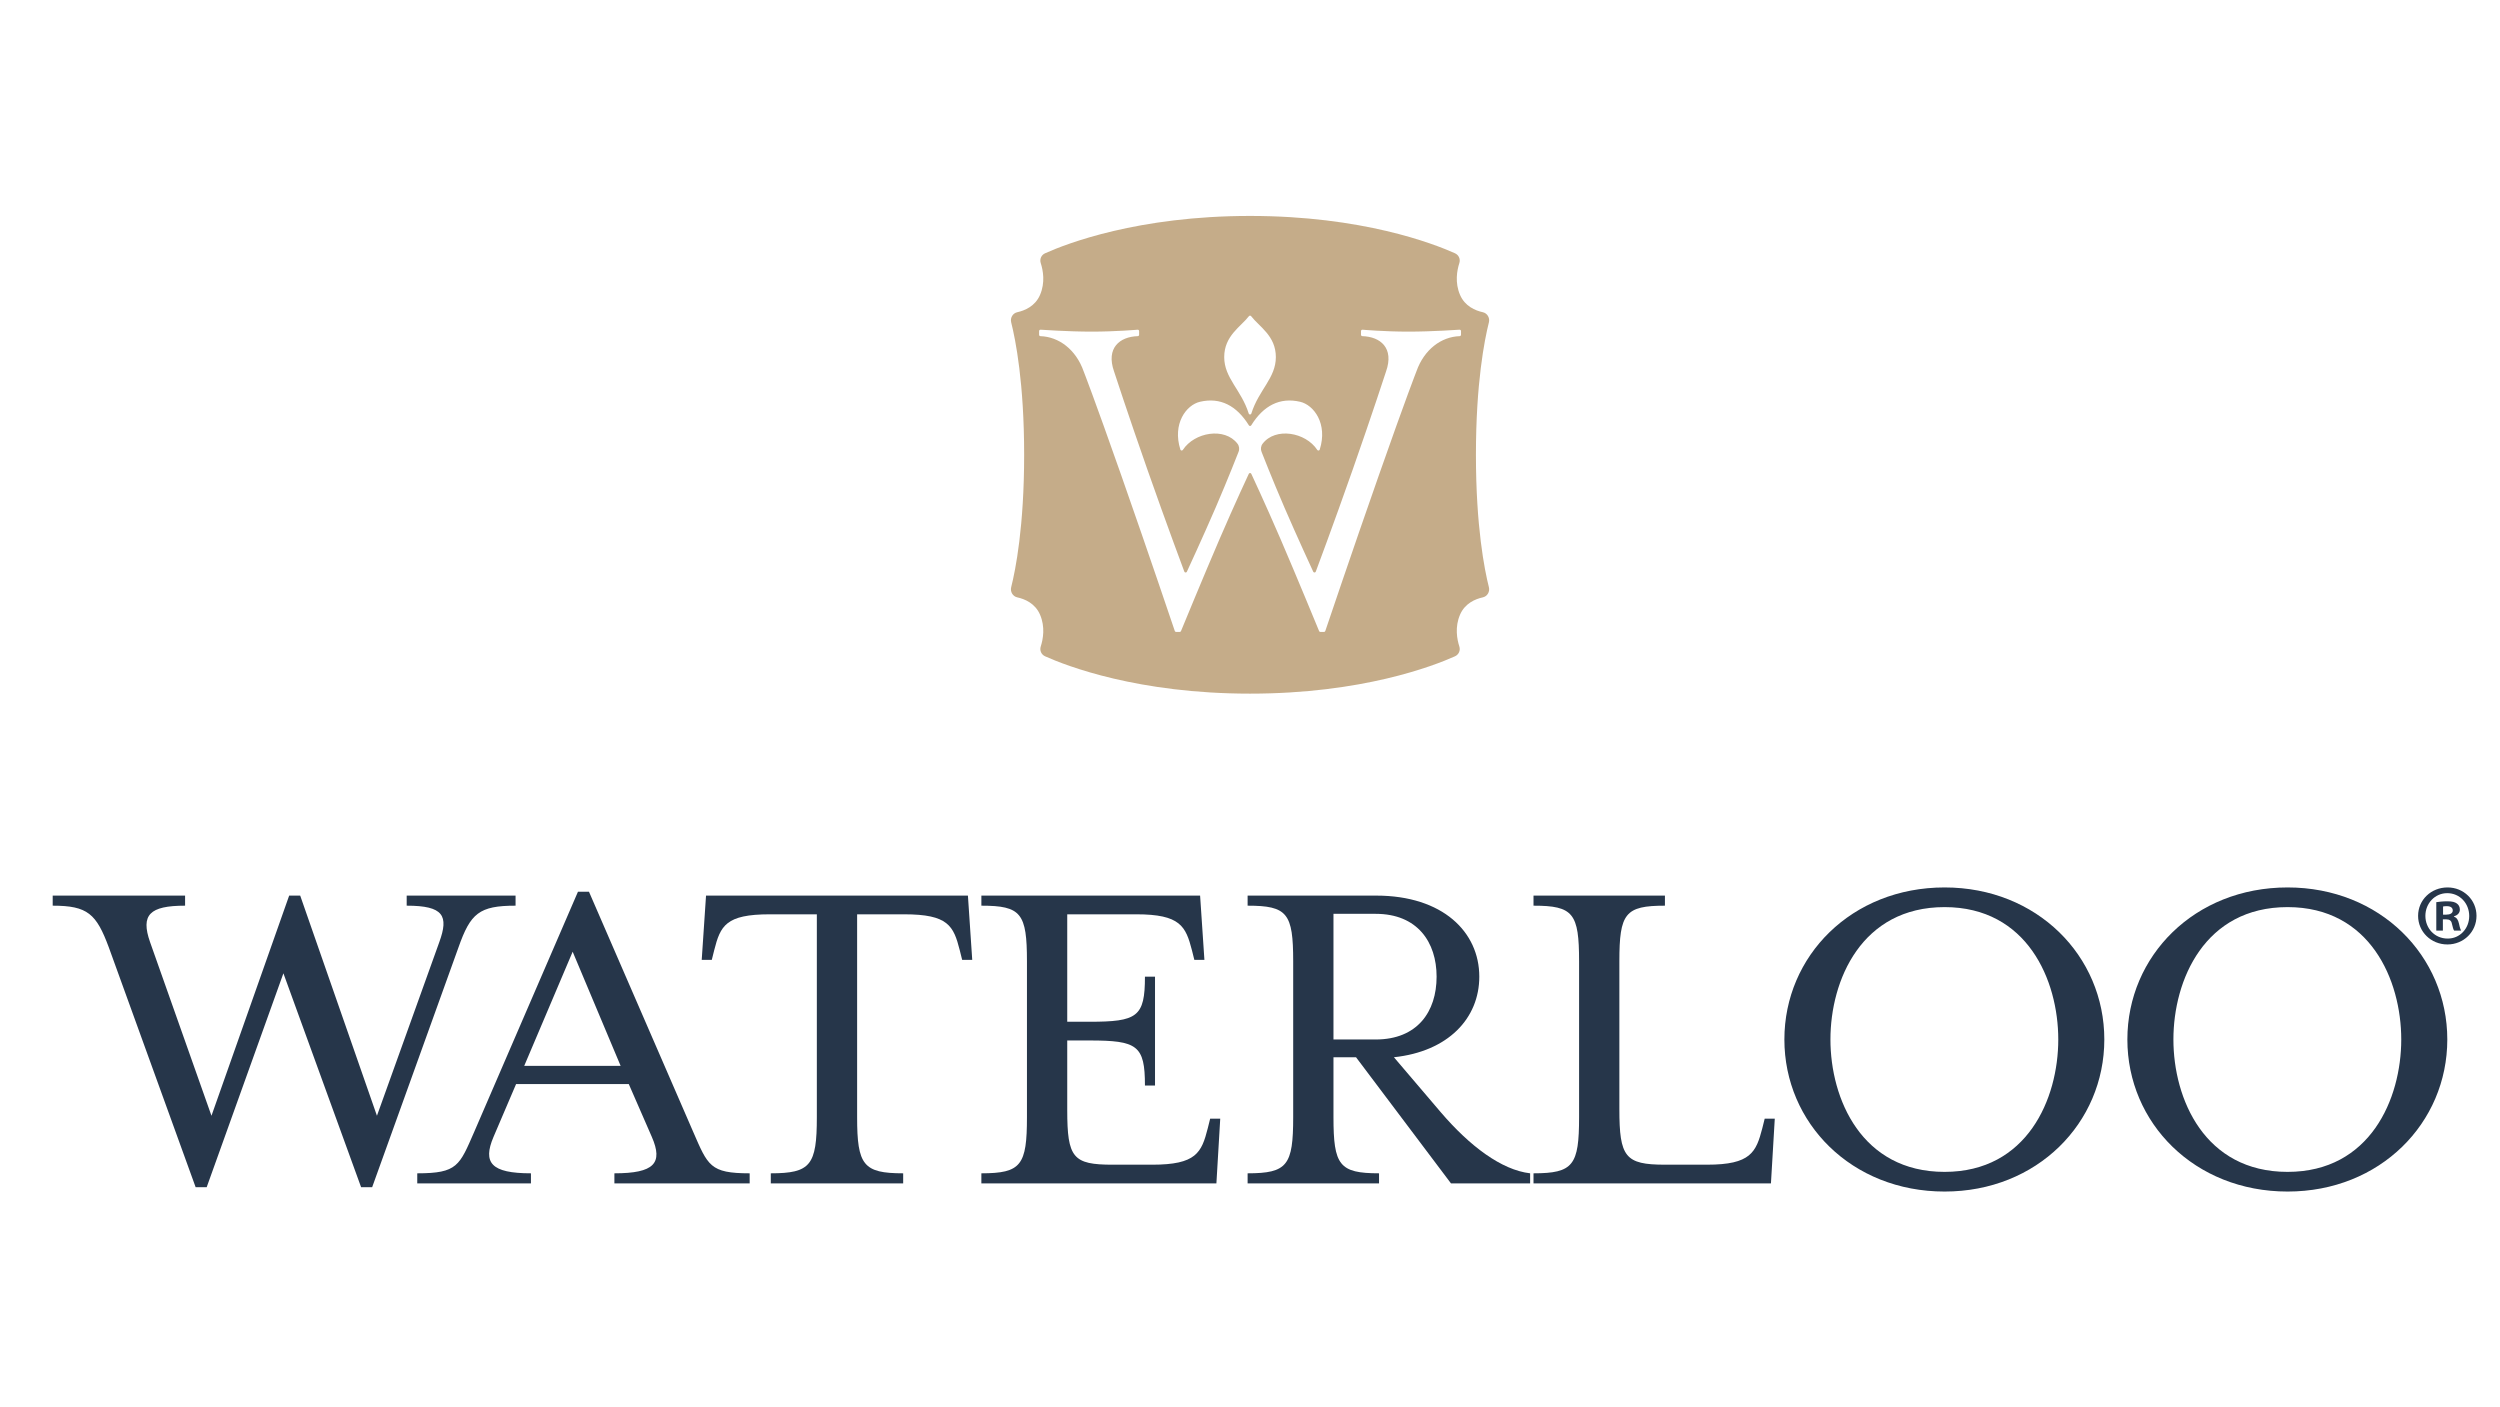 <?xml version="1.0" encoding="UTF-8"?>
<svg id="Layer_1" data-name="Layer 1" xmlns="http://www.w3.org/2000/svg" version="1.1" viewBox="0 0 288 162.142">
  <g>
    <g>
      <path d="M23.808,136.769h-1.27l-10.002-27.629c-1.436-3.867-2.431-4.806-6.465-4.806v-1.161h15.251v1.161c-4.089,0-5.139,1.049-4.034,4.199l7.073,20.003,8.951-25.363h1.271l8.841,25.363,7.183-20.003c1.106-3.039.498-4.199-3.757-4.199v-1.161h12.543v1.161c-4.2,0-5.194.884-6.576,4.806l-9.946,27.629h-1.271l-8.952-24.645-8.84,24.645Z" fill="#26364a" stroke-width="0"/>
      <path d="M48.068,135.166c4.642,0,4.863-.884,6.576-4.808l11.936-27.628h1.271l11.991,27.628c1.713,3.923,1.934,4.808,6.52,4.808v1.161h-15.583v-1.161c4.587,0,5.636-1.16,4.31-4.199l-2.652-6.079h-12.985l-2.597,6.079c-1.271,2.984-.277,4.199,4.31,4.199v1.161h-13.097v-1.161ZM71.497,122.788l-5.526-13.15-5.581,13.15h11.107Z" fill="#26364a" stroke-width="0"/>
      <path d="M88.795,135.166c4.586,0,5.305-.939,5.305-6.464v-23.374h-5.416c-5.084,0-5.692,1.326-6.41,4.144l-.276,1.106h-1.16l.497-7.405h30.17l.497,7.405h-1.16l-.276-1.106c-.718-2.818-1.326-4.144-6.41-4.144h-5.415v23.374c0,5.525.719,6.464,5.305,6.464v1.161h-15.25v-1.161h0Z" fill="#26364a" stroke-width="0"/>
      <path d="M113.055,135.166c4.587,0,5.25-.939,5.25-6.464v-17.959c0-5.525-.663-6.409-5.25-6.409v-1.161h25.197l.497,7.405h-1.16l-.276-1.106c-.719-2.763-1.326-4.144-6.41-4.144h-7.957v12.378h2.542c5.526,0,6.41-.552,6.41-5.194h1.16v12.543h-1.16c0-4.641-.884-5.193-6.41-5.193h-2.542v8.012c0,5.525.663,6.299,5.249,6.299h4.531c5.084,0,5.692-1.381,6.41-4.199l.276-1.106h1.16l-.442,7.46h-27.076v-1.162h.001Z" fill="#26364a" stroke-width="0"/>
      <path d="M143.725,135.166c4.587,0,5.25-.939,5.25-6.464v-17.959c0-5.525-.663-6.409-5.25-6.409v-1.161h14.809c7.681,0,11.881,4.199,11.881,9.338,0,4.807-3.592,8.621-9.836,9.283l5.415,6.356c3.315,3.867,6.962,6.629,10.277,7.016v1.161h-9.117l-10.941-14.533h-2.597v6.908c0,5.525.663,6.464,5.249,6.464v1.161h-15.14v-1.161h0ZM158.479,119.749c4.807,0,7.017-3.205,7.017-7.238,0-3.979-2.21-7.238-7.017-7.238h-4.863v14.476h4.863Z" fill="#26364a" stroke-width="0"/>
      <path d="M176.66,135.166c4.587,0,5.25-.939,5.25-6.464v-17.959c0-5.525-.663-6.409-5.25-6.409v-1.161h15.14v1.161c-4.586,0-5.249.884-5.249,6.409v17.02c0,5.525.663,6.409,5.249,6.409h4.863c5.029,0,5.637-1.436,6.355-4.199l.276-1.106h1.161l-.442,7.46h-27.353v-1.161Z" fill="#26364a" stroke-width="0"/>
      <path d="M205.561,119.749c0-9.614,7.736-17.516,18.456-17.516,10.665,0,18.401,7.902,18.401,17.516s-7.736,17.517-18.401,17.517c-10.72,0-18.456-7.902-18.456-17.517ZM237.113,119.749c0-6.851-3.591-15.25-13.096-15.25-9.559,0-13.151,8.399-13.151,15.25s3.591,15.252,13.151,15.252c9.505-.001,13.096-8.4,13.096-15.252Z" fill="#26364a" stroke-width="0"/>
      <path d="M245.073,119.749c0-9.614,7.736-17.516,18.456-17.516,10.664,0,18.4,7.902,18.4,17.516s-7.735,17.517-18.4,17.517c-10.72,0-18.456-7.902-18.456-17.517ZM276.624,119.749c0-6.851-3.591-15.25-13.095-15.25-9.56,0-13.152,8.399-13.152,15.25s3.591,15.252,13.152,15.252c9.504-.001,13.095-8.4,13.095-15.252Z" fill="#26364a" stroke-width="0"/>
    </g>
    <path d="M170.027,52.392c0-8.257.984-13.231,1.494-15.256.131-.518-.183-1.056-.704-1.17-.862-.188-2.053-.683-2.618-1.987-.617-1.423-.351-2.842-.083-3.674.147-.454-.068-.933-.503-1.128-2.493-1.119-10.714-4.301-23.609-4.301s-21.116,3.182-23.609,4.301c-.435.195-.65.675-.503,1.128.269.832.534,2.251-.083,3.674-.565,1.304-1.756,1.799-2.618,1.987-.522.114-.835.652-.704,1.17.51,2.025,1.494,6.998,1.494,15.256s-.984,13.231-1.494,15.255c-.13.518.183,1.056.704,1.17.862.188,2.053.683,2.618,1.987.617,1.423.351,2.842.083,3.674-.146.454.068.933.503,1.128,2.493,1.119,10.714,4.301,23.609,4.301s21.117-3.182,23.609-4.301c.435-.195.65-.675.503-1.128-.269-.833-.534-2.251.083-3.674.565-1.304,1.756-1.799,2.618-1.987.522-.114.835-.652.704-1.17-.51-2.024-1.494-6.998-1.494-15.255ZM143.875,36.425c.033-.043.081-.065.128-.065s.096.021.129.065c.935,1.217,2.846,2.256,2.846,4.713,0,2.423-1.958,3.75-2.824,6.502-.023.074-.087.111-.15.111s-.127-.037-.15-.111c-.866-2.752-2.824-4.079-2.824-6.502,0-2.458,1.91-3.496,2.845-4.713ZM168.305,38.569c0,.086-.068.154-.154.157-2.103.068-4.087,1.518-4.98,4.06,0,0-1.164,2.952-4.309,11.914-3.146,8.961-6.188,17.993-6.188,17.993-.022.064-.083.107-.15.107h-.416c-.069,0-.122-.039-.146-.096,0,0-2.657-6.459-4.444-10.603s-3.367-7.514-3.367-7.514c-.028-.064-.087-.096-.146-.096s-.119.032-.146.096c0,0-1.58,3.37-3.367,7.514s-4.444,10.603-4.444,10.603c-.025.057-.077.096-.146.096h-.416c-.068,0-.128-.043-.15-.107,0,0-3.043-9.032-6.189-17.993s-4.309-11.914-4.309-11.914c-.892-2.542-2.877-3.992-4.98-4.06-.086-.003-.154-.071-.154-.157v-.428c0-.088.071-.16.159-.16,0,0,3.156.223,5.905.223s5.298-.223,5.298-.223c.088,0,.159.071.159.16v.427c0,.086-.069.154-.156.157-2.084.062-3.677,1.368-2.732,4.06,0,0,1.616,4.966,3.852,11.336,2.236,6.37,4.244,11.726,4.244,11.726.048.137.239.144.297.01,0,0,1.876-4.056,3.31-7.381,1.434-3.325,2.633-6.403,2.633-6.403.137-.317.094-.685-.115-.959-1.474-1.926-4.954-1.331-6.296.717-.072.11-.242.089-.282-.036-.945-2.983.679-5.146,2.263-5.512,2.335-.539,4.213.44,5.628,2.715h0c.031.051.083.076.135.076s.104-.025.135-.076c1.414-2.276,3.293-3.254,5.628-2.715,1.584.366,3.208,2.529,2.263,5.512-.04.125-.21.147-.282.036-1.342-2.048-4.822-2.644-6.296-.717-.21.274-.252.642-.115.959,0,0,1.199,3.077,2.633,6.403,1.434,3.325,3.31,7.381,3.31,7.381.057.133.249.127.297-.01,0,0,2.008-5.356,4.244-11.726,2.236-6.37,3.852-11.336,3.852-11.336.945-2.692-.648-3.999-2.732-4.06-.086-.002-.155-.071-.155-.157v-.427c0-.088.071-.16.159-.16,0,0,2.55.223,5.298.223s5.905-.223,5.905-.223c.088,0,.159.071.159.16v.428h-.004Z" fill="#c5ac89" stroke-width="0"/>
  </g>
  <path d="M285.293,105.507c0,1.837-1.477,3.294-3.354,3.294s-3.374-1.457-3.374-3.294,1.497-3.274,3.394-3.274c1.857,0,3.334,1.437,3.334,3.274ZM279.404,105.507c0,1.457,1.098,2.615,2.555,2.615,1.418.02,2.495-1.158,2.495-2.595,0-1.457-1.078-2.635-2.535-2.635-1.417,0-2.515,1.178-2.515,2.615ZM281.42,107.204h-.759v-3.274c.299-.04.719-.1,1.258-.1.619,0,.898.1,1.118.26.199.14.339.379.339.699,0,.399-.299.659-.679.778v.04c.319.1.479.359.579.798.1.499.18.679.24.798h-.799c-.1-.12-.16-.399-.259-.798-.06-.339-.26-.499-.679-.499h-.359v1.298ZM281.44,105.367h.359c.419,0,.759-.14.759-.479,0-.3-.22-.499-.699-.499-.199,0-.339.02-.419.04v.938Z" fill="#26364a" stroke-width="0"/>
</svg>